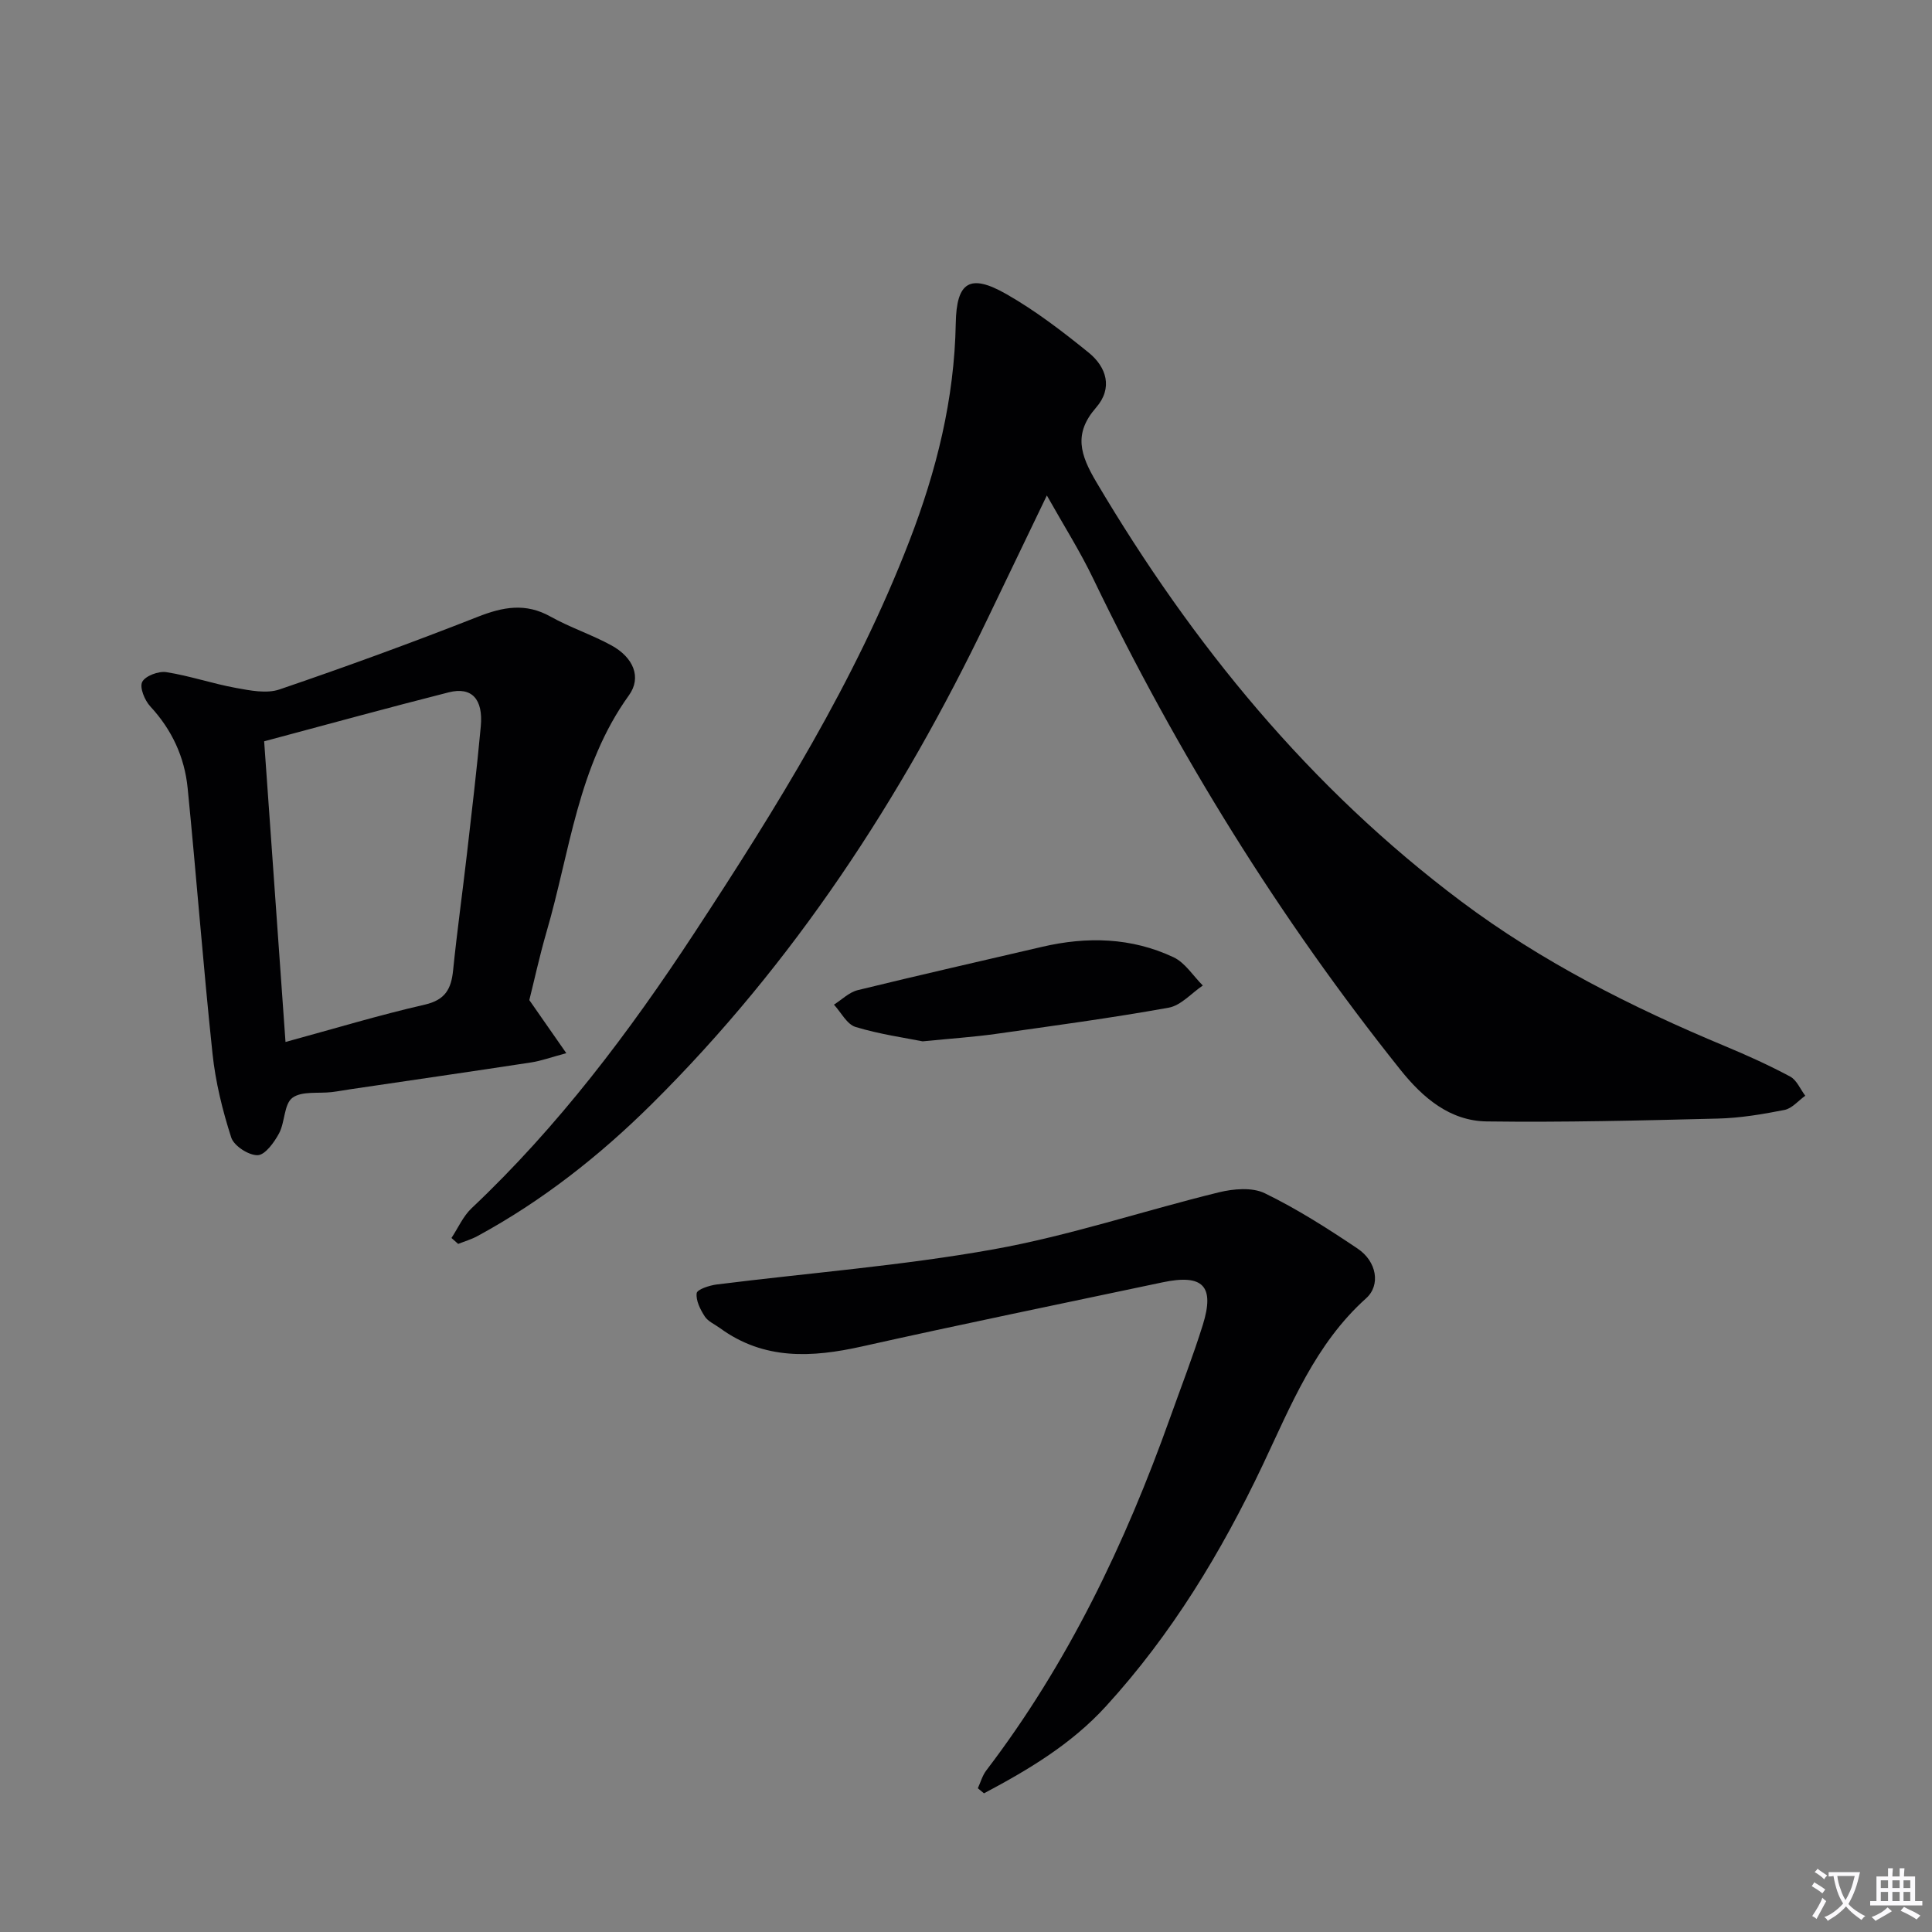 <svg enable-background="new 0 0 400 400" viewBox="0 0 400 400" xmlns="http://www.w3.org/2000/svg"><rect x="0" y="0" width="400" height="400" fill="#808080" stroke="none"/><path d="m377.9 391.2c-.2.3-.4.5-.6.8-.7-.6-1.4-1-2.2-1.5.2-.3.4-.5.5-.8.6.4 1.4.8 2.3 1.5zm-1.8 6.1c-.2-.2-.5-.4-.9-.6.4-.6.8-1.2 1.2-1.9s.7-1.3.9-1.9c.3.3.5.5.8.7-.7 1.3-1.4 2.6-2 3.7zm2.2-9c-.3.3-.5.5-.6.8-.6-.6-1.3-1.1-2-1.5.3-.3.5-.5.6-.7.6.5 1.3.9 2 1.4zm.3.2v-.9h2 4.5c-.3 1.3-.6 2.5-1 3.6s-.9 2.1-1.4 3c.4.5 1 1 1.6 1.4s1.2.8 1.9 1.1c-.3.2-.5.4-.8.8-.4-.3-1-.7-1.6-1.2s-1.2-1.1-1.6-1.6c-.5.6-1.1 1.1-1.7 1.6s-1.4.9-2.1 1.4c-.1-.3-.3-.5-.7-.8.6-.2 1.2-.5 1.9-1s1.4-1.1 2-1.8c-.5-.8-.9-1.6-1.2-2.5s-.6-2-.8-3.2c-.4.1-.7.1-1 .1zm2.5 2.7c.3 1 .7 1.7 1 2.2.3-.5.6-1.1 1-2s.6-1.9.9-3h-3.2-.4c.1.9.3 1.8.7 2.8z" fill="#fbfafc"/><path d="m396.5 388.5v1.5 3.6h1.5v.9c-.4 0-1 0-1.7 0h-7.9c-.5 0-.9 0-1.2 0v-.9h1.3v-3.5c0-.7 0-1.2 0-1.6h2.4c0-.8 0-1.4 0-1.7h1c0 .3-.1.8-.1 1.7h1.5c0-.8 0-1.4 0-1.7h1c0 .3-.1.9-.1 1.7zm-8.2 9.2c-.2-.3-.5-.5-.8-.8.8-.3 1.4-.6 1.9-.9s1-.7 1.4-1.1c.3.3.6.5.9.8-1.6 1-2.8 1.6-3.4 2zm2.6-6.8v-1.6h-1.5v1.6zm0 2.7v-1.9h-1.5v1.9zm2.4-2.7v-1.6h-1.5v1.6zm0 2.7v-1.9h-1.5v1.9zm.2 2 .7-.8c.4.2.9.5 1.6.8s1.3.7 1.8 1c-.3.3-.5.5-.8.8-.4-.3-1.5-1-3.3-1.8zm2-4.7v-1.6h-1.4v1.6zm0 2.7v-1.9h-1.4v1.9z" fill="#fbfafc"/><g fill="#010103"><path d="m216.74 102.58c-4.41 9.16-8.36 17.36-12.29 25.56-17.83 37.18-40.13 71.31-69.52 100.45-10.77 10.68-22.69 20.07-36.12 27.35-1.24.67-2.63 1.07-3.95 1.6-.46-.41-.93-.82-1.39-1.23 1.37-2.07 2.41-4.5 4.17-6.16 17.93-16.92 32.65-36.46 46.1-56.96 16.98-25.88 33.32-52.12 44.54-81.2 5.62-14.55 9.32-29.39 9.6-45.05.15-8.59 2.93-10.36 10.48-6.05 6.02 3.43 11.61 7.72 17.02 12.1 3.73 3.02 5.07 7.36 1.55 11.4-4.7 5.38-3.3 9.75.06 15.42 19.89 33.62 44.24 63.36 75.57 86.84 16.67 12.5 35.29 21.89 54.54 29.92 4.59 1.91 9.14 3.97 13.52 6.31 1.37.73 2.11 2.62 3.14 3.98-1.43 1.02-2.74 2.63-4.3 2.94-4.55.9-9.2 1.68-13.83 1.79-15.93.4-31.87.8-47.8.59-7.63-.1-13.24-4.88-17.87-10.67-25.13-31.46-46.17-65.47-63.63-101.72-2.71-5.65-6.08-10.97-9.59-17.21z"/><path d="m109.59 207.06c2.73 3.91 4.88 7 7.66 10.99-3.28.88-5.23 1.6-7.25 1.91-12.44 1.9-24.89 3.7-37.34 5.54-1.31.19-2.61.44-3.92.6-2.8.34-6.27-.26-8.21 1.2-1.75 1.32-1.51 5.03-2.76 7.36-1 1.86-2.89 4.48-4.43 4.51-1.87.04-4.91-1.93-5.47-3.67-1.81-5.62-3.25-11.48-3.87-17.34-1.94-18.31-3.33-36.68-5.15-55-.64-6.41-3.25-12.07-7.73-16.9-1.16-1.25-2.26-3.92-1.68-5.07.63-1.25 3.38-2.28 4.99-2.03 4.86.76 9.58 2.39 14.43 3.27 2.95.54 6.34 1.22 9.01.31 13.78-4.7 27.48-9.7 41.03-15.03 5.23-2.06 9.91-2.95 15.08-.05 4.04 2.26 8.53 3.73 12.59 5.95 4.58 2.5 6.32 6.64 3.64 10.35-10.6 14.69-12.2 32.39-17.06 48.99-1.46 5.04-2.58 10.21-3.56 14.11zm-54.9-53.58c1.47 20.75 2.92 41.1 4.42 62.25 10.01-2.73 19.35-5.56 28.84-7.73 4.25-.98 5.47-3.26 5.86-7.1.82-8.09 1.95-16.15 2.88-24.24 1.01-8.75 2.04-17.49 2.85-26.26.53-5.68-1.88-8.26-6.63-7.06-12.54 3.18-25.01 6.61-38.22 10.14z"/><path d="m202.45 370.24c.57-1.24.94-2.63 1.75-3.69 16.9-22.15 28.75-46.93 38.06-73.03 2.28-6.4 4.75-12.74 6.77-19.22 2.51-8.06.03-10.57-8.32-8.81-20.76 4.39-41.55 8.65-62.25 13.28-10.39 2.32-20.3 2.85-29.41-3.81-1.07-.78-2.46-1.36-3.13-2.4-.93-1.43-1.87-3.29-1.68-4.82.1-.78 2.63-1.61 4.13-1.8 19.1-2.4 38.35-3.88 57.27-7.27 15.77-2.82 31.1-7.99 46.71-11.81 3.02-.74 6.9-1.08 9.51.19 6.69 3.25 13.03 7.3 19.22 11.46 3.96 2.65 4.81 7.55 1.76 10.29-10.54 9.45-15.58 22.22-21.4 34.5-8.6 18.13-18.88 35.09-32.46 49.96-7.17 7.86-16.06 13.15-25.26 18.03-.42-.36-.85-.71-1.27-1.05z"/><path d="m191.02 215.6c-3.63-.73-8.88-1.46-13.89-2.98-1.79-.55-3-3.02-4.47-4.62 1.63-1.03 3.14-2.56 4.92-3 12.69-3.11 25.45-6 38.18-8.97 9.31-2.17 18.5-1.94 27.21 2.16 2.4 1.13 4.06 3.86 6.06 5.85-2.35 1.58-4.52 4.13-7.07 4.59-11.9 2.14-23.89 3.75-35.86 5.44-4.44.62-8.91.92-15.08 1.53z"/></g></svg>